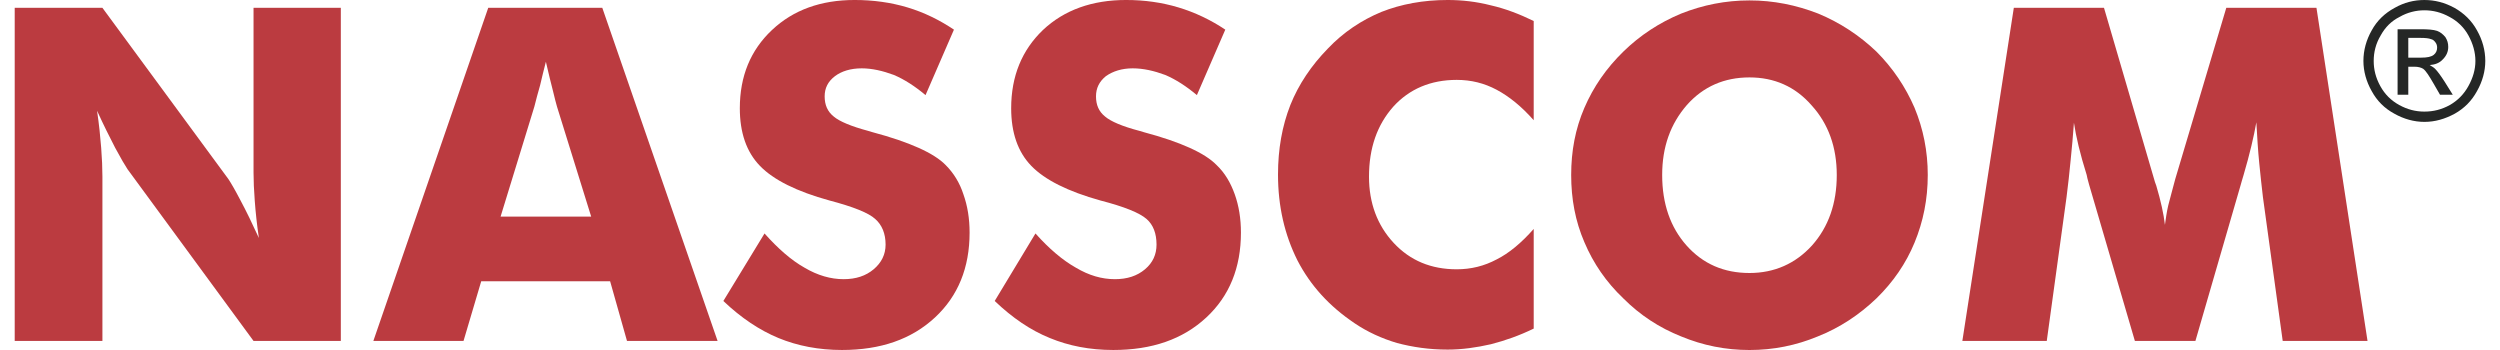 <?xml version="1.0" encoding="UTF-8"?> <svg xmlns="http://www.w3.org/2000/svg" xmlns:xlink="http://www.w3.org/1999/xlink" xml:space="preserve" width="250px" height="35px" version="1.1" style="shape-rendering:geometricPrecision; text-rendering:geometricPrecision; image-rendering:optimizeQuality; fill-rule:evenodd; clip-rule:evenodd" viewBox="0 0 60 8.5"> <defs> <style type="text/css"> .fil0 {fill:#BB3B40} .fil1 {fill:#252726} </style> </defs> <g id="__x0023_Layer_x0020_1">  <g id="_2148304049408"> <g> <path class="fil0" d="M0 8.28l0 -8.09 2.13 0 3.06 4.16c0.06,0.09 0.16,0.26 0.29,0.51 0.14,0.26 0.29,0.57 0.45,0.92 -0.05,-0.34 -0.08,-0.63 -0.1,-0.9 -0.02,-0.26 -0.03,-0.49 -0.03,-0.69l0 -4 2.12 0 0 8.09 -2.12 0 -3.06 -4.17c-0.06,-0.09 -0.16,-0.26 -0.3,-0.52 -0.13,-0.25 -0.28,-0.55 -0.44,-0.9 0.05,0.34 0.08,0.64 0.1,0.9 0.02,0.26 0.03,0.49 0.03,0.7l0 3.99 -2.13 0z"></path> <path class="fil0" d="M8.71 8.28l2.79 -8.09 2.77 0 2.8 8.09 -2.2 0 -0.41 -1.45 -3.13 0 -0.43 1.45 -2.19 0zm3.09 -3.02l0 0 2.2 0 -0.83 -2.67c-0.02,-0.08 -0.06,-0.21 -0.1,-0.39 -0.05,-0.18 -0.1,-0.41 -0.17,-0.7 -0.05,0.2 -0.1,0.39 -0.14,0.57 -0.05,0.18 -0.1,0.35 -0.14,0.52l-0.82 2.67z"></path> <path class="fil0" d="M18.21 5.67c0.33,0.37 0.65,0.65 0.97,0.83 0.32,0.19 0.64,0.28 0.95,0.28 0.3,0 0.54,-0.08 0.73,-0.24 0.19,-0.16 0.29,-0.36 0.29,-0.6 0,-0.27 -0.09,-0.48 -0.25,-0.62 -0.16,-0.15 -0.54,-0.3 -1.11,-0.45 -0.8,-0.22 -1.36,-0.5 -1.69,-0.84 -0.33,-0.34 -0.49,-0.81 -0.49,-1.4 0,-0.78 0.26,-1.41 0.78,-1.9 0.52,-0.49 1.19,-0.73 2.01,-0.73 0.45,0 0.88,0.06 1.28,0.18 0.4,0.12 0.77,0.3 1.13,0.54l-0.69 1.59c-0.25,-0.21 -0.51,-0.38 -0.77,-0.49 -0.27,-0.1 -0.53,-0.16 -0.78,-0.16 -0.27,0 -0.49,0.07 -0.65,0.19 -0.17,0.13 -0.25,0.29 -0.25,0.49 0,0.21 0.07,0.37 0.22,0.49 0.14,0.12 0.43,0.24 0.84,0.35l0.1 0.03c0.9,0.24 1.5,0.51 1.78,0.8 0.19,0.19 0.34,0.43 0.43,0.71 0.1,0.28 0.15,0.59 0.15,0.93 0,0.85 -0.28,1.54 -0.84,2.06 -0.57,0.53 -1.32,0.79 -2.26,0.79 -0.56,0 -1.08,-0.1 -1.54,-0.29 -0.46,-0.19 -0.91,-0.49 -1.34,-0.9l1 -1.64z"></path> <path class="fil0" d="M24.79 5.67c0.33,0.37 0.66,0.65 0.98,0.83 0.32,0.19 0.63,0.28 0.95,0.28 0.3,0 0.54,-0.08 0.73,-0.24 0.19,-0.16 0.28,-0.36 0.28,-0.6 0,-0.27 -0.08,-0.48 -0.24,-0.62 -0.17,-0.15 -0.54,-0.3 -1.12,-0.45 -0.79,-0.22 -1.35,-0.5 -1.68,-0.84 -0.33,-0.34 -0.49,-0.81 -0.49,-1.4 0,-0.78 0.26,-1.41 0.77,-1.9 0.52,-0.49 1.2,-0.73 2.02,-0.73 0.45,0 0.87,0.06 1.27,0.18 0.4,0.12 0.78,0.3 1.14,0.54l-0.69 1.59c-0.25,-0.21 -0.51,-0.38 -0.77,-0.49 -0.27,-0.1 -0.53,-0.16 -0.79,-0.16 -0.26,0 -0.48,0.07 -0.65,0.19 -0.16,0.13 -0.24,0.29 -0.24,0.49 0,0.21 0.07,0.37 0.22,0.49 0.14,0.12 0.42,0.24 0.84,0.35l0.1 0.03c0.9,0.24 1.49,0.51 1.77,0.8 0.2,0.19 0.34,0.43 0.44,0.71 0.1,0.28 0.15,0.59 0.15,0.93 0,0.85 -0.28,1.54 -0.84,2.06 -0.57,0.53 -1.32,0.79 -2.26,0.79 -0.57,0 -1.08,-0.1 -1.54,-0.29 -0.47,-0.19 -0.91,-0.49 -1.34,-0.9l0.99 -1.64z"></path> <path class="fil0" d="M36.89 0.51l0 2.41c-0.3,-0.34 -0.6,-0.58 -0.9,-0.74 -0.3,-0.16 -0.62,-0.24 -0.97,-0.24 -0.63,0 -1.15,0.22 -1.54,0.65 -0.39,0.44 -0.59,1 -0.59,1.7 0,0.64 0.2,1.18 0.6,1.61 0.4,0.43 0.91,0.64 1.53,0.64 0.35,0 0.67,-0.08 0.97,-0.24 0.3,-0.15 0.6,-0.4 0.9,-0.74l0 2.42c-0.35,0.17 -0.69,0.29 -1.04,0.38 -0.35,0.08 -0.7,0.13 -1.05,0.13 -0.45,0 -0.85,-0.06 -1.23,-0.16 -0.37,-0.11 -0.72,-0.27 -1.03,-0.48 -0.61,-0.41 -1.07,-0.91 -1.39,-1.53 -0.31,-0.62 -0.47,-1.31 -0.47,-2.08 0,-0.62 0.1,-1.18 0.3,-1.69 0.2,-0.5 0.51,-0.96 0.91,-1.37 0.38,-0.4 0.82,-0.69 1.3,-0.89 0.48,-0.19 1.02,-0.29 1.61,-0.29 0.35,0 0.7,0.04 1.05,0.13 0.35,0.08 0.69,0.21 1.04,0.38z"></path> <g> <path class="fil0" d="M42.13 6.63c0.61,0 1.12,-0.23 1.52,-0.67 0.4,-0.45 0.6,-1.02 0.6,-1.71 0,-0.67 -0.2,-1.24 -0.61,-1.69 -0.4,-0.46 -0.91,-0.68 -1.51,-0.68 -0.61,0 -1.12,0.22 -1.52,0.67 -0.4,0.46 -0.6,1.02 -0.6,1.7 0,0.7 0.2,1.27 0.59,1.71 0.4,0.45 0.91,0.67 1.53,0.67zm4.33 -2.38l0 0c0,0.59 -0.11,1.13 -0.32,1.64 -0.21,0.51 -0.52,0.96 -0.93,1.36 -0.42,0.4 -0.89,0.71 -1.42,0.92 -0.53,0.22 -1.08,0.33 -1.66,0.33 -0.58,0 -1.13,-0.11 -1.66,-0.33 -0.53,-0.21 -1,-0.52 -1.4,-0.92 -0.42,-0.4 -0.73,-0.85 -0.95,-1.37 -0.22,-0.51 -0.32,-1.05 -0.32,-1.63 0,-0.58 0.1,-1.12 0.32,-1.63 0.22,-0.51 0.53,-0.96 0.95,-1.37 0.4,-0.39 0.87,-0.7 1.4,-0.92 0.53,-0.21 1.08,-0.32 1.66,-0.32 0.58,0 1.13,0.11 1.67,0.32 0.53,0.22 1,0.53 1.41,0.92 0.4,0.4 0.71,0.86 0.93,1.37 0.21,0.51 0.32,1.05 0.32,1.63z"></path> </g> <path class="fil0" d="M57.14 8.28l-2.06 0 -0.48 -3.49c-0.03,-0.25 -0.06,-0.53 -0.09,-0.83 -0.03,-0.3 -0.05,-0.63 -0.07,-0.99 -0.06,0.34 -0.16,0.77 -0.31,1.28 -0.03,0.11 -0.06,0.19 -0.07,0.24l-1.1 3.79 -1.47 0 -1.11 -3.79c-0.01,-0.05 -0.04,-0.13 -0.06,-0.24 -0.16,-0.51 -0.26,-0.93 -0.31,-1.27 -0.02,0.3 -0.05,0.61 -0.08,0.91 -0.03,0.3 -0.06,0.6 -0.1,0.9l-0.48 3.49 -2.05 0 1.25 -8.09 2.19 0 1.22 4.17c0.01,0.03 0.02,0.08 0.05,0.15 0.11,0.37 0.18,0.69 0.21,0.95 0.02,-0.14 0.04,-0.3 0.08,-0.47 0.05,-0.18 0.1,-0.39 0.17,-0.64l1.24 -4.16 2.19 0 1.24 8.09z"></path> <g> <path class="fil1" d="M58.13 1.4l0.31 0c0.15,0 0.25,-0.02 0.31,-0.07 0.05,-0.04 0.08,-0.1 0.08,-0.17 0,-0.05 -0.01,-0.09 -0.04,-0.13 -0.03,-0.04 -0.06,-0.07 -0.11,-0.08 -0.05,-0.02 -0.13,-0.03 -0.26,-0.03l-0.29 0 0 0.48zm-0.26 0.9l0 0 0 -1.59 0.55 0c0.19,0 0.32,0.01 0.41,0.04 0.08,0.03 0.14,0.08 0.2,0.15 0.05,0.08 0.07,0.15 0.07,0.24 0,0.11 -0.04,0.21 -0.13,0.3 -0.08,0.09 -0.19,0.13 -0.32,0.14 0.05,0.03 0.1,0.06 0.13,0.09 0.06,0.06 0.14,0.17 0.23,0.31l0.2 0.32 -0.31 0 -0.15 -0.26c-0.11,-0.19 -0.19,-0.32 -0.26,-0.37 -0.05,-0.03 -0.12,-0.05 -0.21,-0.05l-0.15 0 0 0.68 -0.26 0zm0.65 -2.05l0 0c0.21,0 0.41,0.05 0.61,0.16 0.19,0.1 0.35,0.25 0.46,0.45 0.11,0.2 0.17,0.41 0.17,0.62 0,0.21 -0.06,0.41 -0.17,0.61 -0.11,0.2 -0.26,0.35 -0.45,0.46 -0.2,0.11 -0.4,0.16 -0.62,0.16 -0.21,0 -0.41,-0.05 -0.61,-0.16 -0.2,-0.11 -0.35,-0.26 -0.46,-0.46 -0.11,-0.2 -0.16,-0.4 -0.16,-0.61 0,-0.21 0.05,-0.42 0.17,-0.62 0.11,-0.2 0.26,-0.35 0.46,-0.45 0.19,-0.11 0.4,-0.16 0.6,-0.16zm0 -0.25l0 0c0.25,0 0.49,0.06 0.73,0.19 0.23,0.13 0.42,0.31 0.55,0.55 0.13,0.23 0.2,0.48 0.2,0.74 0,0.25 -0.07,0.5 -0.2,0.73 -0.13,0.24 -0.31,0.42 -0.54,0.55 -0.24,0.13 -0.48,0.2 -0.74,0.2 -0.25,0 -0.5,-0.07 -0.73,-0.2 -0.24,-0.13 -0.42,-0.31 -0.55,-0.55 -0.13,-0.23 -0.2,-0.48 -0.2,-0.73 0,-0.26 0.07,-0.51 0.2,-0.74 0.13,-0.24 0.32,-0.42 0.56,-0.55 0.23,-0.13 0.47,-0.19 0.72,-0.19z"></path> </g> </g> </g> </g> </svg> 